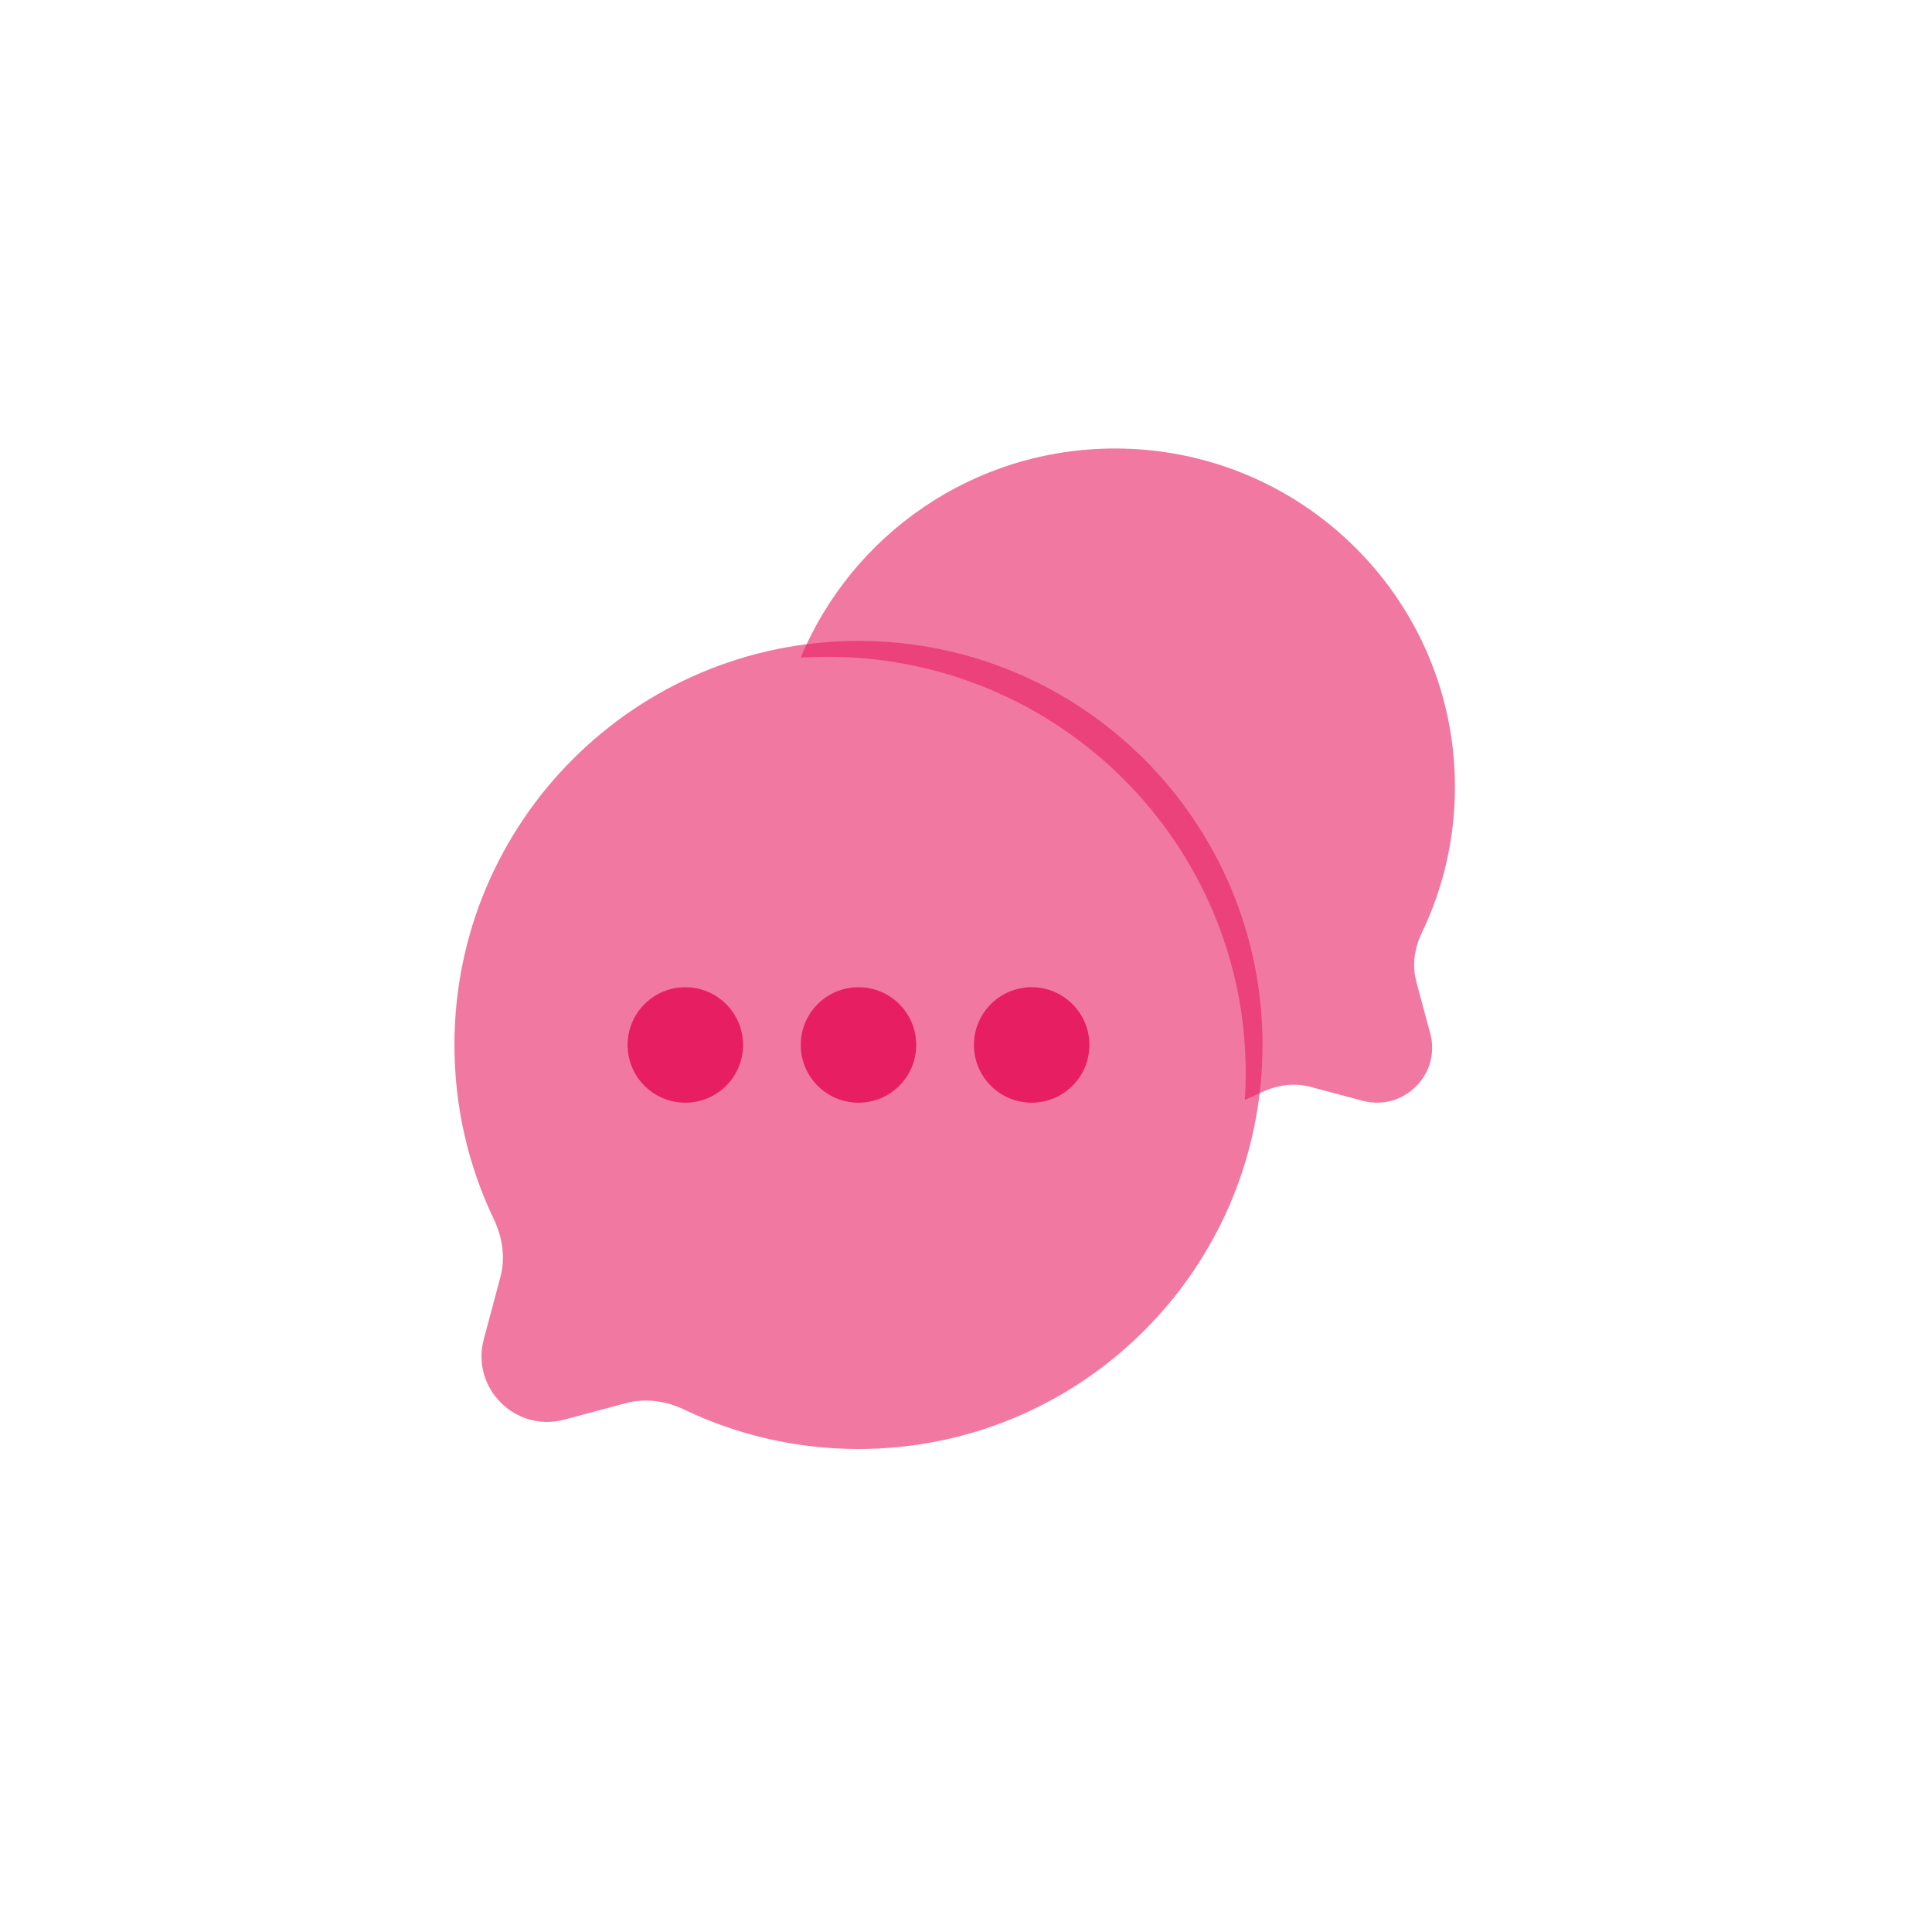 <svg width="56" height="56" viewBox="0 0 56 56" fill="none" xmlns="http://www.w3.org/2000/svg">
<path opacity="0.6" fill-rule="evenodd" clip-rule="evenodd" d="M36.595 30.288C36.595 36.757 31.352 42 24.883 42C23.075 42 21.362 41.59 19.832 40.858C19.307 40.606 18.711 40.518 18.148 40.669L16.354 41.149C14.939 41.527 13.645 40.233 14.023 38.818L14.503 37.023C14.654 36.461 14.566 35.865 14.314 35.339C13.582 33.81 13.172 32.097 13.172 30.288C13.172 23.82 18.415 18.577 24.883 18.577C31.352 18.577 36.595 23.82 36.595 30.288ZM19.76 31.752C20.568 31.752 21.224 31.097 21.224 30.288C21.224 29.48 20.568 28.825 19.76 28.825C18.951 28.825 18.296 29.48 18.296 30.288C18.296 31.097 18.951 31.752 19.76 31.752ZM24.883 31.752C25.692 31.752 26.347 31.097 26.347 30.288C26.347 29.48 25.692 28.825 24.883 28.825C24.075 28.825 23.419 29.48 23.419 30.288C23.419 31.097 24.075 31.752 24.883 31.752ZM30.007 31.752C30.816 31.752 31.471 31.097 31.471 30.288C31.471 29.48 30.816 28.825 30.007 28.825C29.199 28.825 28.543 29.48 28.543 30.288C28.543 31.097 29.199 31.752 30.007 31.752Z" fill="#E81E62"/>
<path opacity="0.6" d="M36.084 31.877C36.248 31.809 36.409 31.738 36.568 31.662C37.01 31.451 37.511 31.377 37.985 31.503L39.495 31.906C40.685 32.223 41.774 31.139 41.456 29.954L41.052 28.451C40.925 27.979 40.999 27.48 41.211 27.04C41.827 25.759 42.172 24.324 42.172 22.809C42.172 17.392 37.761 13 32.319 13C28.21 13 24.689 15.503 23.21 19.061C23.465 19.045 23.722 19.037 23.981 19.037C30.679 19.037 36.108 24.442 36.108 31.11C36.108 31.367 36.1 31.623 36.084 31.877Z" fill="#E81E62"/>
<path d="M18.191 30.288C18.191 29.364 18.94 28.615 19.864 28.615C20.788 28.615 21.537 29.364 21.537 30.288C21.537 31.212 20.788 31.962 19.864 31.962C18.94 31.962 18.191 31.212 18.191 30.288Z" fill="#E81E62"/>
<path d="M23.21 30.288C23.21 29.364 23.959 28.615 24.884 28.615C25.808 28.615 26.557 29.364 26.557 30.288C26.557 31.212 25.808 31.962 24.884 31.962C23.959 31.962 23.21 31.212 23.21 30.288Z" fill="#E81E62"/>
<path d="M28.23 30.288C28.23 29.364 28.979 28.615 29.903 28.615C30.827 28.615 31.576 29.364 31.576 30.288C31.576 31.212 30.827 31.962 29.903 31.962C28.979 31.962 28.23 31.212 28.23 30.288Z" fill="#E81E62"/>
</svg>
